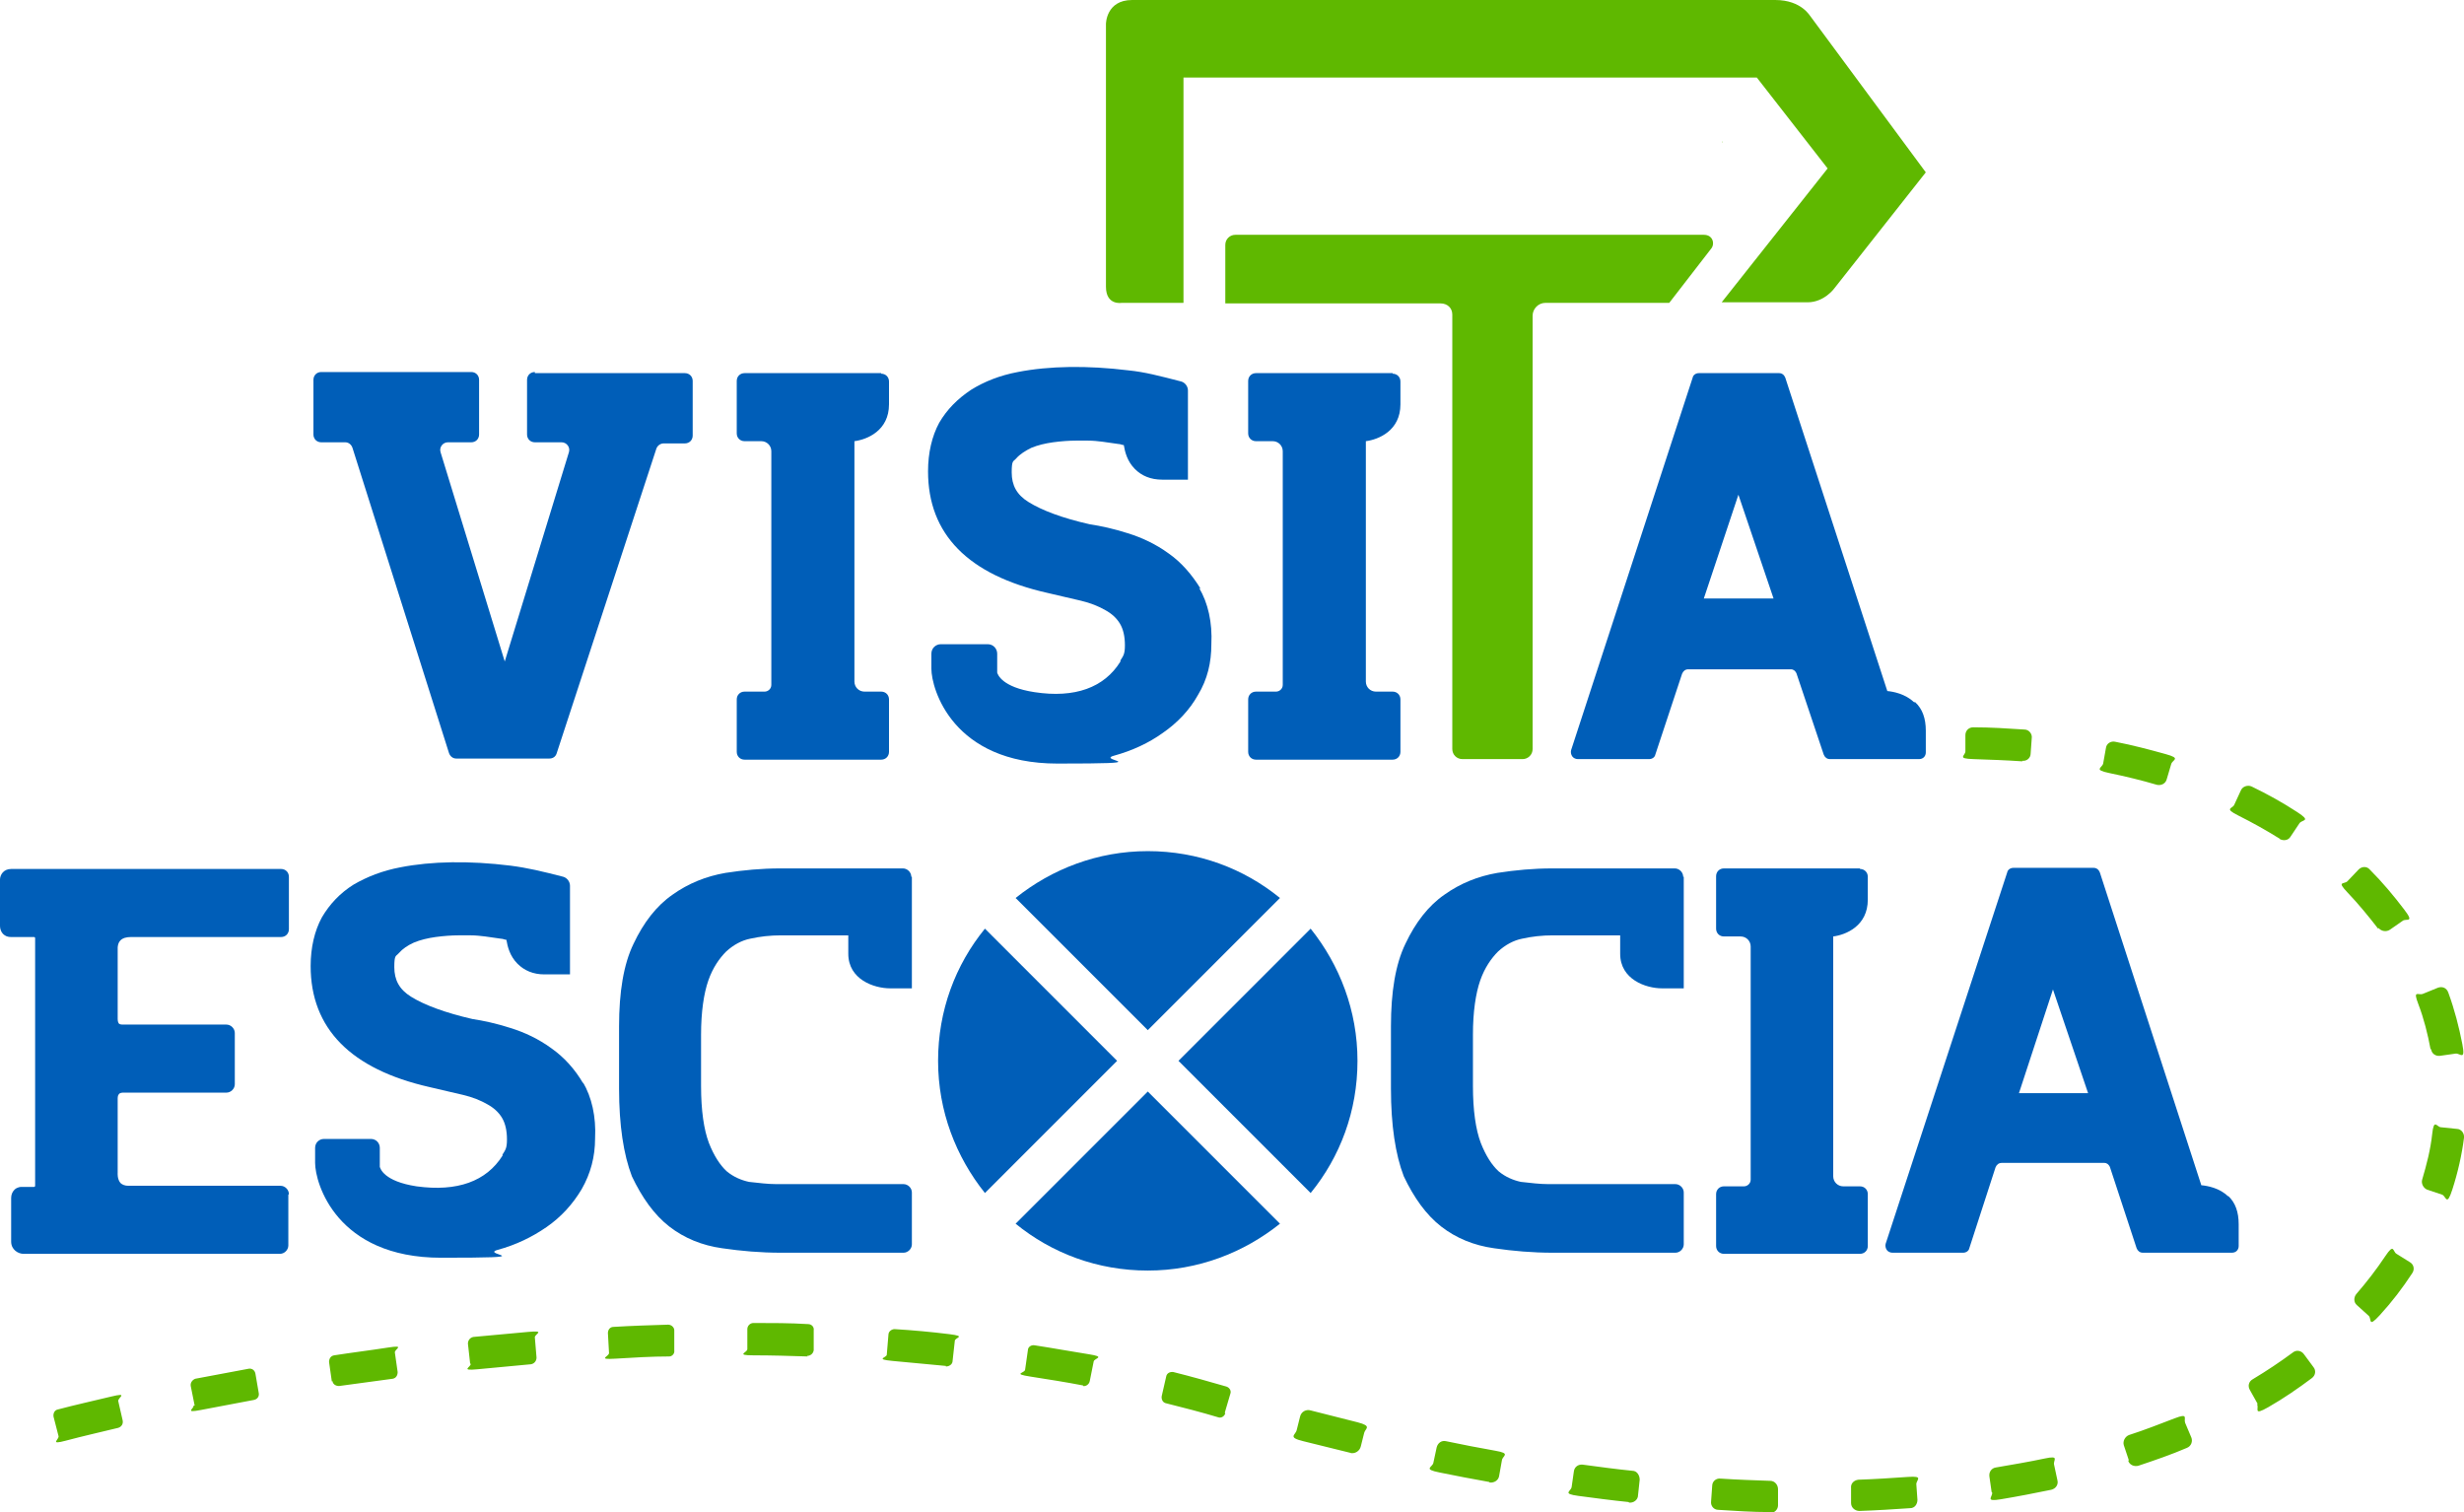 <?xml version="1.0" encoding="UTF-8"?>
<svg id="Capa_1" xmlns="http://www.w3.org/2000/svg" version="1.1" viewBox="0 0 441.8 271.1">
  <!-- Generator: Adobe Illustrator 29.0.1, SVG Export Plug-In . SVG Version: 2.1.0 Build 192)  -->
  <defs>
    <style>
      .st0 {
        fill: #005eb8;
      }

      .st1 {
        fill: #5fb800;
      }

      .st2 {
        fill: #5fb800;
      }

      .st3 {
        fill: #005eb8;
      }
    </style>
  </defs>
  <path class="st1" d="M317.2,271.1c-3,0-6-.2-9.1-.4-.8,0-1.4-.7-1.3-1.5l.2-2.8c0-.8.7-1.4,1.5-1.3,3,.2,6,.3,8.9.4.8,0,1.4.7,1.4,1.5v2.9c0,.8-.7,1.4-1.5,1.4ZM331.9,269.7v-2.9c-.1-.8.5-1.4,1.3-1.5,3-.1,6-.3,8.9-.5s1.5.5,1.5,1.3l.2,2.8c0,.8-.5,1.5-1.3,1.5-3,.2-6,.4-9.1.5-.8,0-1.5-.6-1.5-1.4ZM292,269.3c-3-.3-6-.7-9-1.1s-1.3-.8-1.2-1.6l.4-2.8c.1-.8.8-1.3,1.6-1.2,3,.4,5.9.8,8.9,1.1.8,0,1.3.8,1.3,1.6l-.3,2.8c0,.8-.8,1.4-1.6,1.3ZM357.1,267.5l-.4-2.8c-.1-.8.4-1.5,1.2-1.6,2.9-.5,5.9-1,8.7-1.6s1.5.3,1.7,1.1l.6,2.8c.2.8-.3,1.5-1.1,1.7-2.9.6-6,1.2-9,1.7s-1.5-.4-1.6-1.2ZM267,265.7c-2.9-.5-5.9-1.1-8.9-1.7s-1.3-.9-1.1-1.7l.6-2.8c.2-.8.9-1.3,1.7-1.1,2.9.6,5.9,1.2,8.8,1.7s1.3.9,1.2,1.7l-.5,2.8c-.1.8-.9,1.3-1.7,1.2ZM381.7,261.8l-.9-2.7c-.2-.7.2-1.5.9-1.8,2.8-.9,5.6-2,8.2-3s1.6,0,1.9.8l1.1,2.6c.3.7,0,1.6-.8,1.9-2.8,1.2-5.7,2.2-8.7,3.2-.8.2-1.6-.2-1.8-.9ZM242.2,260.5c-2.8-.7-5.6-1.4-8.5-2.1s-1.4-1.1-1.2-2l.6-2.4c.2-.9,1.1-1.4,2-1.1,2.8.7,5.6,1.4,8.3,2.1s1.4,1.1,1.2,1.9l-.6,2.4c-.2.9-1.1,1.4-1.9,1.2ZM10.5,257.5l-.9-3.5c-.1-.6.2-1.2.8-1.3,3-.8,6.2-1.5,9.5-2.3s1.2.2,1.3.8l.8,3.5c.1.6-.2,1.1-.8,1.3-3.3.8-6.4,1.5-9.4,2.3s-1.2-.2-1.3-.8ZM219.7,253.4c-.2.6-.8.9-1.3.7h0c-3-.9-6.1-1.7-9.3-2.5-.6-.1-.9-.7-.8-1.3l.8-3.5c.1-.6.7-.9,1.3-.8,3.2.8,6.4,1.7,9.5,2.6h0c.6.2.9.8.7,1.3l-1,3.4ZM34.9,252l-.7-3.5c-.1-.6.3-1.1.8-1.3,3.2-.6,6.4-1.2,9.6-1.8.6-.1,1.1.3,1.2.9l.6,3.5c.1.6-.3,1.1-.9,1.2-3.2.6-6.4,1.2-9.5,1.8s-1.1-.3-1.3-.8ZM404.8,251.7l-1.4-2.5c-.4-.7-.2-1.5.5-1.9,2.5-1.5,4.9-3.1,7.2-4.8.6-.5,1.5-.4,2,.3l1.7,2.3c.5.6.4,1.5-.3,2-2.4,1.8-5,3.6-7.8,5.2s-1.6.2-2-.5ZM59.5,247.7l-.5-3.5c0-.6.3-1.1.9-1.2,3.2-.5,6.5-.9,9.7-1.4s1.1.3,1.2.9l.5,3.5c0,.6-.3,1.1-.9,1.2-3.2.4-6.4.9-9.6,1.3-.6,0-1.1-.3-1.2-.9ZM194.2,248.4c-3.1-.6-6.3-1.1-9.5-1.6s-1-.6-.9-1.2l.5-3.5c0-.6.6-1,1.2-.9,3.3.5,6.5,1.1,9.7,1.6s1,.7.9,1.3l-.7,3.5c-.1.6-.7,1-1.2.9ZM84.3,244.5l-.4-3.6c0-.6.4-1.1,1-1.2,3.3-.3,6.5-.6,9.8-.9s1.1.4,1.2,1l.3,3.6c0,.6-.4,1.1-1,1.2-3.2.3-6.4.6-9.6.9s-1.1-.4-1.2-1ZM169.6,244.9c-3.2-.3-6.4-.6-9.6-.9s-1-.6-1-1.1l.3-3.6c0-.6.6-1,1.1-1,3.3.2,6.6.5,9.8.9s1,.6,1,1.2l-.4,3.6c0,.6-.6,1-1.2,1ZM109.2,242.6l-.2-3.6c0-.6.4-1.1,1-1.1,3.3-.2,6.6-.3,9.8-.4.6,0,1.1.5,1.1,1v3.6c.1.6-.4,1.1-.9,1.1-3.2,0-6.4.2-9.7.4s-1.1-.4-1.1-1ZM144.8,243.2c-3.2-.1-6.4-.2-9.7-.2s-1.1-.5-1.1-1.1v-3.6c0-.6.5-1.1,1.1-1.1,3.3,0,6.6,0,9.8.2.6,0,1.1.5,1,1.1v3.6c-.1.6-.6,1-1.2,1ZM424.7,235.9l-2.1-1.9c-.6-.5-.6-1.4-.1-2,1.9-2.2,3.6-4.4,5.2-6.8s1.3-.8,2-.4l2.4,1.5c.7.4.9,1.3.4,2-1.7,2.6-3.6,5.1-5.8,7.5s-1.4.6-2,.1ZM437.9,214.2l-2.7-.9c-.7-.3-1.1-1.1-.9-1.8.8-2.7,1.5-5.4,1.8-8.2s.8-1.3,1.5-1.2l2.9.3c.8,0,1.4.8,1.3,1.6-.4,3.1-1.1,6.2-2.1,9.3s-1.1,1.2-1.8.9ZM435.8,188.1c-.5-2.7-1.2-5.5-2.2-8.1s0-1.5.8-1.8l2.7-1.1c.8-.3,1.6,0,1.9.9,1.1,3,1.9,6.1,2.5,9.2s-.4,1.6-1.2,1.7l-2.8.4c-.8.1-1.5-.4-1.6-1.2ZM426.4,166.5c-1.7-2.2-3.5-4.4-5.5-6.5s-.6-1.4,0-2l2-2.1c.6-.6,1.5-.6,2,0,2.3,2.3,4.3,4.7,6.2,7.2s.3,1.5-.3,2l-2.3,1.6c-.6.4-1.5.3-2-.3ZM408.8,150.4c-2.4-1.5-4.9-2.9-7.5-4.2s-1-1.2-.7-1.9l1.2-2.6c.3-.7,1.2-1,1.9-.7,2.9,1.4,5.6,2.9,8.2,4.6s.9,1.3.4,2l-1.6,2.4c-.4.7-1.3.8-2,.4ZM386.7,140.7c-2.7-.8-5.6-1.5-8.5-2.1s-1.3-.9-1.1-1.7l.5-2.8c.1-.8.9-1.3,1.7-1.1,3.1.6,6.1,1.4,9,2.2s1.2,1,1,1.8l-.8,2.7c-.2.8-1,1.2-1.8,1ZM362.6,136.5c-2.9-.2-5.8-.3-8.8-.4s-1.4-.6-1.4-1.4v-2.9c0-.8.6-1.4,1.4-1.4,3.1,0,6.2.2,9.2.4.8,0,1.4.8,1.3,1.5l-.2,2.8c0,.8-.7,1.4-1.5,1.3Z"/>
  <g>
    <path id="path8" class="st3" d="M215.3,105.6c-1.6-2.6-3.5-4.8-5.8-6.4-2.2-1.6-4.7-2.8-7.3-3.6-2.5-.8-4.8-1.3-6.8-1.6-4.9-1.1-8.6-2.5-11-4-2.1-1.3-3-3-3-5.3s.3-1.9.8-2.5c.7-.8,1.7-1.4,2.7-1.9,1.2-.5,2.5-.8,3.9-1,1.5-.2,2.9-.3,4.1-.3s1.3,0,2.2,0c.9,0,1.8.1,2.6.2.9.1,1.9.3,2.8.4.4,0,.7.2,1,.2.2,1.2.6,2.9,2,4.3,1.2,1.2,2.8,1.9,4.9,1.9h4.6v-16c0-.7-.5-1.4-1.2-1.6-3.9-1-6.5-1.7-9.5-2-7.3-.9-14.2-.8-19.8.3-3.2.6-6,1.7-8.4,3.2-2.4,1.6-4.3,3.5-5.7,5.9-1.3,2.4-2,5.4-2,8.7,0,11.3,7.2,18.6,21.4,21.8,2.2.5,4.2,1,6,1.4,1.7.4,3.2,1,4.4,1.7,1.1.6,2,1.4,2.6,2.4s.9,2.3.9,3.9-.3,1.9-.8,2.7v.2c-2.9,4.7-8.2,6.6-15.4,5.5-5.9-.9-6.6-3.2-6.7-3.5v-3.4c0-.9-.7-1.7-1.7-1.7h-8.4c-.9,0-1.7.7-1.7,1.7v2.7c0,3.6,3.8,17,22.6,17s6.9-.5,10.1-1.4c3.3-.9,6.3-2.3,8.8-4.1,2.6-1.8,4.8-4.1,6.3-6.8,1.7-2.8,2.4-5.8,2.4-9.1.2-3.9-.6-7.4-2.2-10.1h0Z"/>
    <path id="path12" class="st3" d="M249.7,66.9h-24.5c-.8,0-1.4.6-1.4,1.4v9.4c0,.8.6,1.4,1.4,1.4h3c1,0,1.8.8,1.8,1.8v41.9c0,.7-.6,1.2-1.2,1.2h-3.6c-.8,0-1.4.6-1.4,1.4v9.4c0,.8.6,1.4,1.4,1.4h24.5c.8,0,1.4-.6,1.4-1.4v-9.4c0-.8-.6-1.4-1.4-1.4h-3c-1,0-1.8-.8-1.8-1.8v-43.1c2.3-.3,6.2-1.9,6.2-6.6v-4.1c0-.8-.6-1.4-1.4-1.4h0Z"/>
    <path id="path121" data-name="path12" class="st3" d="M158,66.9h-24.5c-.8,0-1.4.6-1.4,1.4v9.4c0,.8.6,1.4,1.4,1.4h3c1,0,1.8.8,1.8,1.8v41.9c0,.7-.6,1.2-1.2,1.2h-3.6c-.8,0-1.4.6-1.4,1.4v9.4c0,.8.6,1.4,1.4,1.4h24.5c.8,0,1.4-.6,1.4-1.4v-9.4c0-.8-.6-1.4-1.4-1.4h-3c-1,0-1.8-.8-1.8-1.8v-43.1c2.3-.3,6.2-1.9,6.2-6.6v-4.1c0-.8-.6-1.4-1.4-1.4h0Z"/>
    <path id="path14" class="st3" d="M343.2,125.9c-1.6-1.5-3.7-1.9-4.8-2l-18.3-56.2c-.2-.5-.6-.8-1.1-.8h-14.4c-.5,0-1,.3-1.1.8l-21.8,66.8c-.1.4,0,.8.2,1.1.2.3.6.5,1,.5h12.8c.5,0,1-.3,1.1-.8l4.8-14.5c.2-.5.6-.8,1.1-.8h18.4c.5,0,.8.3,1,.7l4.9,14.6c.2.5.6.8,1.1.8h16c.7,0,1.2-.5,1.2-1.2v-3.9c0-2.2-.6-3.9-1.9-5.1h0ZM311.7,88.7l6.3,18.6h-12.5l6.2-18.6Z"/>
    <path class="st3" d="M95.9,66.9h26.9c.8,0,1.4.6,1.4,1.4v9.8c0,.8-.6,1.4-1.4,1.4h-3.8c-.6,0-1.1.4-1.3.9l-17.9,54.7c-.2.6-.7.9-1.3.9h-16.7c-.6,0-1.1-.4-1.3-1l-17.3-54.7c-.2-.6-.7-1-1.3-1h-4.3c-.8,0-1.4-.6-1.4-1.4v-9.8c0-.8.6-1.4,1.4-1.4h26.9c.8,0,1.4.6,1.4,1.4v9.8c0,.8-.6,1.4-1.4,1.4h-4.2c-.9,0-1.6.9-1.3,1.8l11.5,37.5,11.5-37.5c.3-.9-.4-1.8-1.3-1.8h-4.8c-.8,0-1.4-.6-1.4-1.4v-9.8c0-.8.6-1.4,1.4-1.4Z"/>
    <g>
      <path id="path4" class="st1" d="M306.8,44.6c.7-.8.4-2.5-1.3-2.5h-84c-1,0-1.8.8-1.8,1.8v10.5h38.6c1.2,0,2.1.8,2.1,2v77.9c0,1,.8,1.8,1.8,1.8h10.8c1,0,1.8-.8,1.8-1.8V56.6c0-1.2,1-2.3,2.3-2.3h22.2l7.5-9.7Z"/>
      <g id="g26">
        <path id="path22" class="st2" d="M318.3,0h-115.3c-4.7,0-4.7,4.3-4.7,4.3v47.1c0,3.4,2.8,2.9,2.8,2.9h11.1V13.9h102.8l12.7,16.3-19,24h15.4c3,0,4.8-2.5,4.8-2.5l16.4-20.8-20.7-28C324.6,3,323.1,0,318.3,0h0Z"/>
        <polygon id="polygon24" class="st1" points="308.8 25.6 308.9 25.4 308.8 25.4 308.8 25.6"/>
      </g>
    </g>
  </g>
  <g>
    <g>
      <g id="path81" data-name="path8">
        <path class="st3" d="M104.6,194.3c-1.5-2.6-3.5-4.8-5.8-6.4-2.2-1.6-4.7-2.8-7.3-3.6-2.5-.8-4.8-1.3-6.8-1.6-4.8-1.1-8.6-2.5-11-4-2.1-1.3-3-3-3-5.3s.3-1.9.8-2.5c.7-.8,1.6-1.4,2.7-1.9,1.2-.5,2.5-.8,3.9-1,1.5-.2,2.9-.3,4.1-.3s1.3,0,2.2,0c.9,0,1.8.1,2.6.2.9.1,1.9.3,2.8.4.4,0,.7.2,1,.2.2,1.2.6,2.9,2,4.3,1.2,1.2,2.8,1.9,4.8,1.9h4.6v-15.9c0-.7-.5-1.4-1.2-1.6-3.9-1-6.4-1.6-9.5-2-7.3-.9-14.1-.8-19.7.3-3.2.6-6,1.7-8.4,3.1-2.4,1.5-4.3,3.5-5.7,5.9-1.3,2.4-2,5.4-2,8.7,0,11.2,7.2,18.5,21.3,21.7,2.2.5,4.2,1,6,1.4,1.7.4,3.2,1,4.4,1.7,1.1.6,2,1.4,2.6,2.4s.9,2.3.9,3.9-.3,1.9-.8,2.7v.2c-2.9,4.6-8.1,6.5-15.4,5.5-5.9-.9-6.5-3.2-6.6-3.5v-3.4c0-.9-.7-1.6-1.6-1.6h-8.4c-.9,0-1.6.7-1.6,1.6v2.7c0,3.6,3.8,17,22.6,17s6.9-.5,10.1-1.4c3.3-.9,6.2-2.3,8.8-4.1,2.6-1.8,4.7-4.1,6.3-6.8,1.6-2.8,2.4-5.8,2.4-9.1.2-3.9-.6-7.4-2.2-10.1h0Z"/>
      </g>
      <path class="st3" d="M51.8,214.1c0-.8-.7-1.5-1.5-1.5h-27.3c-.6,0-1.1-.2-1.4-.5-.6-.7-.5-1.8-.5-1.8v-13.4s0-.5.2-.7c.2-.3.6-.3.9-.3h18.4c.8,0,1.5-.7,1.5-1.5v-9.2c0-.8-.7-1.5-1.5-1.5h-18.6c-.4,0-.6-.1-.7-.2-.2-.3-.2-.7-.2-.8v-12.8s0-.8.5-1.3c.4-.4,1-.6,1.9-.6h26.9c.8,0,1.4-.6,1.4-1.4v-9.4c0-.8-.6-1.4-1.4-1.4H2c-1.4,0-2,1.1-2,1.9v8c0,.1-.1,1,.5,1.7.3.3.7.6,1.5.6h4.1c0,0,.2,0,.2.2v44.4c0,0,0,.2-.2.2h-2.3c0,0-.7,0-1.2.5-.4.4-.6.9-.6,1.5v7.8c0,1.5,1.3,2.2,2.2,2.2h46c.8,0,1.5-.7,1.5-1.5v-9.1Z"/>
      <path class="st3" d="M163.4,157.2c0-.8-.7-1.5-1.5-1.5h-22c-3.3,0-6.6.3-9.8.8-3.5.6-6.7,1.9-9.5,3.9-2.9,2-5.2,5-7,8.8-1.8,3.7-2.6,8.7-2.6,14.8v11.2c0,6.5.8,11.8,2.3,15.7,1.8,3.8,4,6.9,6.7,9h0c2.7,2.1,5.9,3.4,9.5,3.9,3.4.5,6.9.8,10.5.8h22c.8,0,1.5-.7,1.5-1.5v-9.3c0-.8-.7-1.5-1.5-1.5h-22.8c-1.5,0-3.1-.2-4.9-.4-1.4-.3-2.8-.9-4-1.9-1.2-1.1-2.3-2.8-3.2-5.1-.9-2.4-1.4-5.8-1.4-10.2v-9.2c0-4.1.5-7.4,1.3-9.7.8-2.3,2-4,3.2-5.2,1.3-1.2,2.8-2,4.3-2.3,1.8-.4,3.6-.6,5.5-.6h12.1v3.3c0,4.6,4.6,6.2,7.5,6.2h3.9v-20Z"/>
      <g>
        <path class="st3" d="M235,213.9c5.3-6.5,8.4-14.7,8.4-23.7s-3.2-17.2-8.4-23.7l-23.7,23.7,23.7,23.7Z"/>
        <path class="st0" d="M205.8,184.7l23.7-23.7c-6.5-5.3-14.7-8.4-23.7-8.4s-17.2,3.2-23.7,8.4l23.7,23.7Z"/>
        <path class="st3" d="M205.8,195.7l-23.7,23.7c6.5,5.3,14.7,8.4,23.7,8.4s17.2-3.2,23.7-8.4l-23.7-23.7Z"/>
        <path class="st3" d="M176.6,166.5c-5.3,6.5-8.4,14.7-8.4,23.7s3.2,17.2,8.4,23.7l23.7-23.7-23.7-23.7Z"/>
      </g>
    </g>
    <g id="path122" data-name="path12">
      <path class="st3" d="M333.5,155.7h-24.4c-.8,0-1.4.6-1.4,1.4v9.4c0,.8.6,1.4,1.4,1.4h3c1,0,1.8.8,1.8,1.8v41.8c0,.7-.6,1.2-1.2,1.2h-3.6c-.8,0-1.4.6-1.4,1.4v9.3c0,.8.6,1.4,1.4,1.4h24.4c.8,0,1.4-.6,1.4-1.4v-9.3c0-.8-.6-1.4-1.4-1.4h-3c-1,0-1.8-.8-1.8-1.8v-43c2.3-.3,6.2-1.9,6.2-6.6v-4.1c0-.8-.6-1.4-1.4-1.4h0Z"/>
    </g>
    <g id="path141" data-name="path14">
      <path class="st3" d="M399.5,214.5c-1.5-1.5-3.7-1.9-4.8-2l-18.2-56.1c-.2-.5-.6-.8-1.1-.8h-14.4c-.5,0-1,.3-1.1.8l-21.8,66.6c-.1.4,0,.8.2,1.1.2.3.6.5,1,.5h12.7c.5,0,1-.3,1.1-.8l4.7-14.5c.2-.5.6-.8,1.1-.8h18.4c.5,0,.8.3,1,.7l4.8,14.6c.2.5.6.8,1.1.8h16c.7,0,1.2-.5,1.2-1.2v-3.9c0-2.2-.6-3.9-1.9-5.1h0ZM368.1,177.4l6.3,18.6h-12.4l6.1-18.6Z"/>
    </g>
    <path class="st3" d="M301.8,157.2c0-.8-.7-1.5-1.5-1.5h-22c-3.3,0-6.6.3-9.8.8-3.5.6-6.7,1.9-9.5,3.9-2.9,2-5.2,5-7,8.8-1.8,3.7-2.6,8.7-2.6,14.8v11.2c0,6.5.8,11.8,2.3,15.7,1.8,3.8,4,6.9,6.7,9h0c2.7,2.1,5.9,3.4,9.5,3.9,3.4.5,6.9.8,10.5.8h22c.8,0,1.5-.7,1.5-1.5v-9.3c0-.8-.7-1.5-1.5-1.5h-22.8c-1.5,0-3.1-.2-4.9-.4-1.4-.3-2.8-.9-4-1.9-1.2-1.1-2.3-2.8-3.2-5.1-.9-2.4-1.4-5.8-1.4-10.2v-9.2c0-4.1.5-7.4,1.3-9.7.8-2.3,2-4,3.2-5.2,1.3-1.2,2.8-2,4.3-2.3,1.8-.4,3.6-.6,5.5-.6h12.1v3.3c0,4.6,4.6,6.2,7.5,6.2h3.9v-20Z"/>
  </g>
</svg>